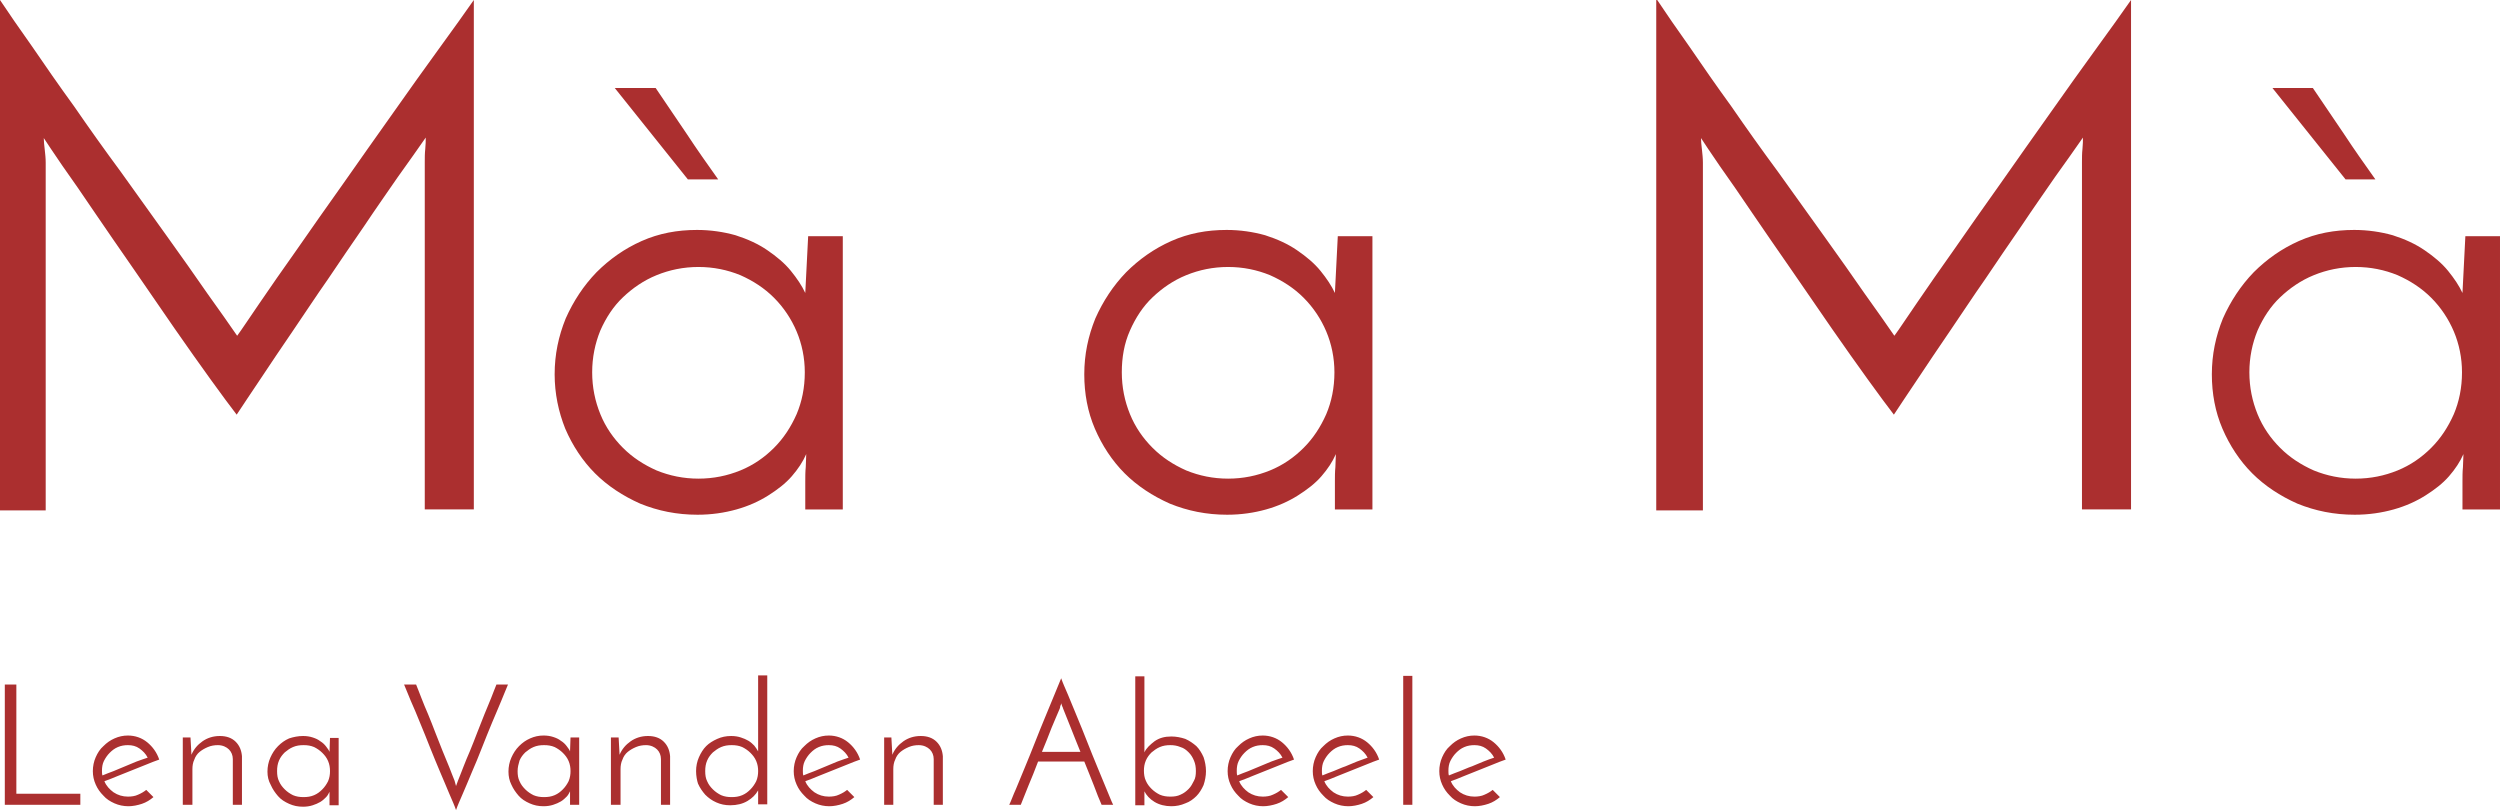 <svg version="1.1" id="Capa_2" xmlns="http://www.w3.org/2000/svg" x="0" y="0" viewBox="0 0 519.7 168.5" style="enable-background:new 0 0 519.7 168.5" xml:space="preserve">
  <style>
    .st0{fill:#ab2f2f}
  </style>
  <path class="st0" d="M0 0c1.8 2.7 4 5.9 6.7 9.7 2.6 3.8 5.5 8 8.7 12.4 3.1 4.5 6.3 9 9.7 13.6 3.3 4.6 6.5 9.1 9.6 13.4 3.1 4.3 5.9 8.3 8.4 11.9 2.6 3.6 4.6 6.5 6.2 8.8.9-1.2 2.4-3.5 4.6-6.7 2.2-3.2 4.8-7 7.8-11.2 3-4.3 6.2-8.9 9.7-13.8 3.5-5 6.9-9.8 10.3-14.6 3.4-4.8 6.5-9.2 9.5-13.3 3-4.1 5.4-7.5 7.3-10.2v105.9H88.3V33.7c0-.9 0-1.8.1-2.7.1-.9.1-1.8.1-2.4-1.6 2.3-3.5 5-5.8 8.2-2.2 3.2-4.6 6.6-7 10.2-2.5 3.6-5 7.3-7.5 11-2.6 3.7-5 7.4-7.4 10.9-2.4 3.5-4.6 6.8-6.6 9.8-2 3-3.7 5.5-5 7.5-1.3-1.7-3.1-4.1-5.4-7.3-2.3-3.2-4.8-6.7-7.5-10.6-2.7-3.9-5.5-8-8.4-12.2-2.9-4.2-5.7-8.2-8.2-11.9-2.5-3.7-4.7-6.9-6.7-9.7-1.9-2.8-3.2-4.7-3.9-5.8 0 .7.1 1.5.2 2.4.1.9.2 1.8.2 2.7v72.3H0V0zM115.3 77.8c0-4.1.8-7.9 2.3-11.6 1.6-3.6 3.7-6.8 6.4-9.6 2.7-2.7 5.8-4.9 9.4-6.5 3.6-1.6 7.4-2.3 11.5-2.3 2.8 0 5.5.4 8 1.1 2.5.8 4.7 1.8 6.6 3.1 1.9 1.3 3.6 2.7 4.9 4.3 1.3 1.6 2.3 3.1 3 4.6l.6-11.8h7.2v56.8h-7.8v-5.8c0-1 0-2 .1-3 0-.9.1-1.8.1-2.7-.7 1.6-1.7 3.1-3 4.6-1.3 1.5-3 2.8-4.9 4-1.9 1.2-4.1 2.2-6.6 2.9-2.5.7-5.2 1.1-8.1 1.1-4.3 0-8.2-.8-11.9-2.3-3.6-1.6-6.8-3.7-9.4-6.3-2.6-2.6-4.7-5.8-6.2-9.3-1.4-3.5-2.2-7.3-2.2-11.3zm7.8-.4c0 3.1.6 6 1.7 8.7 1.1 2.7 2.7 5 4.7 7s4.3 3.5 7 4.7c2.7 1.1 5.6 1.7 8.7 1.7s6-.6 8.7-1.7c2.7-1.1 5-2.7 7-4.7s3.5-4.3 4.7-7c1.1-2.6 1.7-5.5 1.7-8.7 0-3-.6-5.9-1.7-8.5-1.1-2.6-2.7-5-4.7-7s-4.3-3.5-7-4.7c-2.7-1.1-5.6-1.7-8.7-1.7s-6 .6-8.7 1.7c-2.7 1.1-5 2.7-7 4.6-2 1.9-3.5 4.2-4.7 6.9-1.1 2.7-1.7 5.6-1.7 8.7zm13.2-59.1c2.2 3.2 4.3 6.4 6.5 9.6 2.1 3.2 4.3 6.3 6.5 9.4H143l-15.2-19h8.5zM225.4 77.8c0-4.1.8-7.9 2.3-11.6 1.6-3.6 3.7-6.8 6.4-9.6 2.7-2.7 5.8-4.9 9.4-6.5 3.6-1.6 7.4-2.3 11.5-2.3 2.8 0 5.5.4 8 1.1 2.5.8 4.7 1.8 6.6 3.1 1.9 1.3 3.6 2.7 4.9 4.3 1.3 1.6 2.3 3.1 3 4.6l.6-11.8h7.2v56.8h-7.8v-5.8c0-1 0-2 .1-3 0-.9.1-1.8.1-2.7-.7 1.6-1.7 3.1-3 4.6-1.3 1.5-3 2.8-4.9 4-1.9 1.2-4.1 2.2-6.6 2.9-2.5.7-5.2 1.1-8.1 1.1-4.3 0-8.2-.8-11.9-2.3-3.6-1.6-6.8-3.7-9.4-6.3-2.6-2.6-4.7-5.8-6.2-9.3-1.5-3.5-2.2-7.3-2.2-11.3zm7.8-.4c0 3.1.6 6 1.7 8.7 1.1 2.7 2.7 5 4.7 7s4.3 3.5 7 4.7c2.7 1.1 5.6 1.7 8.7 1.7s6-.6 8.7-1.7c2.7-1.1 5-2.7 7-4.7s3.5-4.3 4.7-7c1.1-2.6 1.7-5.5 1.7-8.7 0-3-.6-5.9-1.7-8.5-1.1-2.6-2.7-5-4.7-7s-4.3-3.5-7-4.7c-2.7-1.1-5.6-1.7-8.7-1.7s-6 .6-8.7 1.7c-2.7 1.1-5 2.7-7 4.6-2 1.9-3.5 4.2-4.7 6.9-1.2 2.7-1.7 5.6-1.7 8.7zM344.5 0c1.8 2.7 4 5.9 6.7 9.7 2.6 3.8 5.5 8 8.7 12.4 3.1 4.5 6.3 9 9.7 13.6 3.3 4.6 6.5 9.1 9.6 13.4 3.1 4.3 5.9 8.3 8.4 11.9 2.6 3.6 4.6 6.5 6.2 8.8.9-1.2 2.4-3.5 4.6-6.7 2.2-3.2 4.8-7 7.8-11.2 3-4.3 6.2-8.9 9.7-13.8 3.5-5 6.9-9.8 10.3-14.6 3.4-4.8 6.5-9.2 9.5-13.3 3-4.1 5.4-7.5 7.3-10.2v105.9h-10.2V33.7c0-.9 0-1.8.1-2.7.1-.9.1-1.8.1-2.4-1.6 2.3-3.5 5-5.8 8.2-2.2 3.2-4.6 6.6-7 10.2-2.5 3.6-5 7.3-7.5 11-2.6 3.7-5 7.4-7.4 10.9-2.4 3.5-4.6 6.8-6.6 9.8-2 3-3.7 5.5-5 7.5-1.3-1.7-3.1-4.1-5.4-7.3-2.3-3.2-4.8-6.7-7.5-10.6-2.7-3.9-5.5-8-8.4-12.2-2.9-4.2-5.7-8.2-8.2-11.9-2.5-3.7-4.7-6.9-6.7-9.7-1.9-2.8-3.2-4.7-3.9-5.8 0 .7.1 1.5.2 2.4.1.9.2 1.8.2 2.7v72.3h-9.7V0zM459.8 77.8c0-4.1.8-7.9 2.3-11.6 1.6-3.6 3.7-6.8 6.4-9.6 2.7-2.7 5.8-4.9 9.4-6.5 3.6-1.6 7.4-2.3 11.5-2.3 2.8 0 5.5.4 8 1.1 2.5.8 4.7 1.8 6.6 3.1 1.9 1.3 3.6 2.7 4.9 4.3 1.3 1.6 2.3 3.1 3 4.6l.6-11.8h7.2v56.8h-7.8v-5.8c0-1 0-2 .1-3 0-.9.1-1.8.1-2.7-.7 1.6-1.7 3.1-3 4.6-1.3 1.5-3 2.8-4.9 4-1.9 1.2-4.1 2.2-6.6 2.9-2.5.7-5.2 1.1-8.1 1.1-4.3 0-8.2-.8-11.9-2.3-3.6-1.6-6.8-3.7-9.4-6.3-2.6-2.6-4.7-5.8-6.2-9.3-1.5-3.5-2.2-7.3-2.2-11.3zm7.8-.4c0 3.1.6 6 1.7 8.7 1.1 2.7 2.7 5 4.7 7s4.3 3.5 7 4.7c2.7 1.1 5.6 1.7 8.7 1.7s6-.6 8.7-1.7c2.7-1.1 5-2.7 7-4.7s3.5-4.3 4.7-7c1.1-2.6 1.7-5.5 1.7-8.7 0-3-.6-5.9-1.7-8.5-1.1-2.6-2.7-5-4.7-7s-4.3-3.5-7-4.7c-2.7-1.1-5.6-1.7-8.7-1.7s-6 .6-8.7 1.7c-2.7 1.1-5 2.7-7 4.6-2 1.9-3.5 4.2-4.7 6.9-1.1 2.7-1.7 5.6-1.7 8.7zm13.2-59.1c2.2 3.2 4.3 6.4 6.5 9.6 2.1 3.2 4.3 6.3 6.5 9.4h-6.2l-15.2-19h8.4zM1 167.3v-25h2.4V165h13.3v2.3H1zM31.9 165.7c-.7.6-1.5 1.1-2.4 1.4s-1.9.5-2.8.5c-1 0-2-.2-2.9-.6-.9-.4-1.7-.9-2.3-1.6-.7-.7-1.2-1.4-1.6-2.3-.4-.9-.6-1.8-.6-2.8 0-1 .2-2 .6-2.9.4-.9.9-1.7 1.6-2.3.7-.7 1.4-1.2 2.3-1.6.9-.4 1.8-.6 2.8-.6 1.5 0 2.9.5 4 1.4 1.1.9 2 2.1 2.5 3.6-.8.3-1.7.6-2.6 1l-3 1.2-3 1.2c-1 .4-1.9.8-2.8 1.1.4 1 1.1 1.7 1.9 2.3.9.6 1.9.9 3 .9.7 0 1.5-.1 2.1-.4.7-.3 1.2-.6 1.7-1l1.5 1.5zm-1.2-8.2c-.4-.8-1-1.4-1.7-1.9s-1.5-.7-2.4-.7c-.7 0-1.4.1-2.1.4-.7.3-1.2.7-1.7 1.2s-.9 1.1-1.2 1.7c-.3.6-.4 1.3-.4 2 0 .4 0 .7.1 1 .7-.3 1.5-.6 2.3-.9.8-.3 1.6-.7 2.4-1 .8-.3 1.6-.7 2.4-1 .9-.3 1.6-.6 2.3-.8zM38 153.3h1.6l.2 3.6c.5-1.2 1.3-2.1 2.3-2.8 1-.7 2.2-1.1 3.6-1.1s2.5.4 3.3 1.2c.8.8 1.2 1.8 1.3 3v10.1h-1.9v-9.5c0-.8-.3-1.5-.8-2s-1.3-.9-2.3-.9c-.7 0-1.4.1-2.1.4s-1.2.6-1.7 1-.9 1-1.1 1.6c-.3.6-.4 1.3-.4 2v7.4h-2v-14zM55.6 160.4c0-1 .2-2 .6-2.9.4-.9.9-1.7 1.6-2.4.7-.7 1.4-1.2 2.3-1.6.9-.3 1.9-.5 2.9-.5.7 0 1.4.1 2 .3.6.2 1.1.4 1.6.8.5.3.9.7 1.2 1.1.3.4.6.8.7 1.1l.1-2.9h1.8v14h-1.9v-2.8c-.2.4-.4.8-.7 1.1s-.7.7-1.2 1c-.5.3-1 .5-1.6.7-.6.2-1.3.3-2 .3-1.1 0-2-.2-2.9-.6-.9-.4-1.7-.9-2.3-1.6-.6-.7-1.1-1.4-1.5-2.3-.5-.9-.7-1.8-.7-2.8zm2-.1c0 .8.1 1.5.4 2.1.3.7.7 1.2 1.2 1.7s1.1.9 1.7 1.2c.7.3 1.4.4 2.2.4s1.5-.1 2.2-.4c.7-.3 1.2-.7 1.7-1.2s.9-1.1 1.2-1.7c.3-.7.4-1.4.4-2.1 0-.7-.1-1.4-.4-2.1-.3-.7-.7-1.2-1.2-1.7s-1.1-.9-1.7-1.2c-.7-.3-1.4-.4-2.2-.4s-1.5.1-2.2.4c-.7.3-1.2.7-1.7 1.1-.5.5-.9 1-1.2 1.7-.3.7-.4 1.4-.4 2.2zM86.5 142.3c.3.8.7 1.7 1.1 2.8.4 1.1.9 2.2 1.4 3.4.5 1.2 1 2.5 1.5 3.8s1 2.5 1.5 3.8c.5 1.2 1 2.4 1.4 3.4.4 1.1.8 2 1.1 2.8l.3 1.1.4-1.1c.3-.8.7-1.7 1.1-2.8.4-1.1.9-2.2 1.4-3.4.5-1.2 1-2.5 1.5-3.8s1-2.5 1.5-3.8c.5-1.2 1-2.4 1.4-3.4.4-1.1.8-2 1.1-2.8h2.4c-.4.9-.8 2-1.4 3.4-.6 1.4-1.2 2.9-1.9 4.5-.7 1.7-1.4 3.4-2.1 5.2s-1.4 3.5-2.1 5.1-1.3 3.2-1.9 4.5c-.6 1.4-1.1 2.5-1.4 3.4-.3-.9-.8-2-1.4-3.4-.6-1.4-1.2-2.9-1.9-4.5s-1.4-3.4-2.1-5.1c-.7-1.8-1.4-3.5-2.1-5.2-.7-1.7-1.3-3.2-1.9-4.5-.6-1.4-1-2.5-1.4-3.4h2.5zM105.7 160.4c0-1 .2-2 .6-2.9.4-.9.9-1.7 1.6-2.4.7-.7 1.4-1.2 2.3-1.6.9-.4 1.8-.6 2.8-.6.7 0 1.4.1 2 .3.6.2 1.1.4 1.6.8.5.3.9.7 1.2 1.1.3.4.6.8.7 1.1l.1-2.9h1.8v14h-1.9v-2.8c-.2.4-.4.8-.7 1.1s-.7.7-1.2 1c-.5.3-1 .5-1.6.7-.6.2-1.3.3-2 .3-1.1 0-2-.2-2.9-.6-.9-.4-1.7-.9-2.3-1.6-.6-.7-1.1-1.4-1.5-2.3-.4-.8-.6-1.7-.6-2.7zm1.9-.1c0 .8.1 1.5.4 2.1.3.7.7 1.2 1.2 1.7s1.1.9 1.7 1.2c.7.3 1.4.4 2.2.4s1.5-.1 2.2-.4c.7-.3 1.2-.7 1.7-1.2s.9-1.1 1.2-1.7c.3-.7.4-1.4.4-2.1 0-.7-.1-1.4-.4-2.1-.3-.7-.7-1.2-1.2-1.7s-1.1-.9-1.7-1.2c-.7-.3-1.4-.4-2.2-.4s-1.5.1-2.2.4c-.7.3-1.2.7-1.7 1.1-.5.5-.9 1-1.2 1.7-.2.7-.4 1.4-.4 2.2zM127 153.3h1.6l.2 3.6c.5-1.2 1.3-2.1 2.3-2.8 1-.7 2.2-1.1 3.6-1.1s2.5.4 3.3 1.2c.8.8 1.2 1.8 1.3 3v10.1h-1.9v-9.5c0-.8-.3-1.5-.8-2s-1.3-.9-2.3-.9c-.7 0-1.4.1-2.1.4s-1.2.6-1.7 1-.9 1-1.1 1.6c-.3.6-.4 1.3-.4 2v7.4h-2v-14zM144.7 160.3c0-1 .2-2 .6-2.9.4-.9.9-1.7 1.5-2.3.6-.6 1.4-1.1 2.3-1.5.9-.4 1.8-.6 2.9-.6.7 0 1.4.1 2 .3.6.2 1.1.4 1.6.7.5.3.9.7 1.2 1 .3.4.6.8.8 1.2v-15.8h1.9v26.8h-1.9V164.3c-.5.9-1.2 1.6-2.2 2.2s-2.2.9-3.6.9c-1.1 0-2-.2-2.9-.6-.9-.4-1.6-.9-2.3-1.6-.6-.7-1.1-1.4-1.5-2.3-.2-.6-.4-1.6-.4-2.6zm1.9 0c0 .8.1 1.5.4 2.1.3.7.7 1.2 1.2 1.7s1.1.9 1.7 1.2c.7.3 1.4.4 2.2.4s1.5-.1 2.2-.4c.7-.3 1.2-.7 1.7-1.2s.9-1.1 1.2-1.7c.3-.7.4-1.4.4-2.1 0-.7-.1-1.4-.4-2.1-.3-.7-.7-1.2-1.2-1.7s-1.1-.9-1.7-1.2c-.7-.3-1.4-.4-2.2-.4s-1.5.1-2.2.4c-.7.3-1.2.7-1.7 1.1-.5.5-.9 1-1.2 1.7-.3.7-.4 1.4-.4 2.2zM177.6 165.7c-.7.6-1.5 1.1-2.4 1.4s-1.9.5-2.8.5c-1 0-2-.2-2.9-.6-.9-.4-1.7-.9-2.3-1.6-.7-.7-1.2-1.4-1.6-2.3-.4-.9-.6-1.8-.6-2.8 0-1 .2-2 .6-2.9.4-.9.9-1.7 1.6-2.3.7-.7 1.4-1.2 2.3-1.6.9-.4 1.8-.6 2.8-.6 1.5 0 2.9.5 4 1.4 1.1.9 2 2.1 2.5 3.6-.8.3-1.7.6-2.6 1l-3 1.2-3 1.2c-1 .4-1.9.8-2.8 1.1.4 1 1.1 1.7 1.9 2.3.9.6 1.9.9 3 .9.7 0 1.5-.1 2.1-.4.7-.3 1.2-.6 1.7-1l1.5 1.5zm-1.2-8.2c-.4-.8-1-1.4-1.7-1.9s-1.5-.7-2.4-.7c-.7 0-1.4.1-2.1.4-.7.3-1.2.7-1.7 1.2s-.9 1.1-1.2 1.7c-.3.6-.4 1.3-.4 2 0 .4 0 .7.1 1 .7-.3 1.5-.6 2.3-.9.8-.3 1.6-.7 2.4-1 .8-.3 1.6-.7 2.4-1 .9-.3 1.6-.6 2.3-.8zM183.7 153.3h1.6l.2 3.6c.5-1.2 1.3-2.1 2.3-2.8 1-.7 2.2-1.1 3.6-1.1s2.5.4 3.3 1.2c.8.8 1.2 1.8 1.3 3v10.1h-1.9v-9.5c0-.8-.3-1.5-.8-2s-1.3-.9-2.3-.9c-.7 0-1.4.1-2.1.4s-1.2.6-1.7 1-.9 1-1.1 1.6c-.3.6-.4 1.3-.4 2v7.4h-1.9v-14zM229 167.3c-.5-1.1-1-2.4-1.6-4-.6-1.6-1.3-3.2-2-5h-9.6c-.7 1.8-1.3 3.4-2 5-.6 1.6-1.2 2.9-1.6 4h-2.4c.4-.8.8-2 1.4-3.3.6-1.4 1.2-2.9 1.9-4.6.7-1.7 1.4-3.4 2.1-5.2.7-1.8 1.4-3.5 2.1-5.2.7-1.7 1.3-3.2 1.9-4.6.6-1.4 1-2.5 1.4-3.4.3.9.8 2 1.4 3.4.6 1.4 1.2 2.9 1.9 4.6.7 1.7 1.4 3.4 2.1 5.2.7 1.8 1.4 3.5 2.1 5.2.7 1.7 1.3 3.2 1.9 4.6.6 1.4 1 2.5 1.4 3.3H229zm-8.7-20c-.5 1.1-1 2.4-1.7 4-.6 1.6-1.3 3.3-2 5h8c-.7-1.8-1.4-3.4-2-5-.6-1.6-1.2-2.9-1.6-4 0-.1-.1-.3-.2-.5s-.1-.4-.2-.6c0 .2-.1.4-.2.6 0 .3-.1.4-.1.5zM250.7 160.3c0 1-.2 2-.5 2.9-.4.9-.9 1.7-1.5 2.3s-1.4 1.2-2.3 1.5c-.9.4-1.9.6-2.9.6-1.3 0-2.5-.3-3.5-.9-1-.6-1.7-1.4-2.1-2.2v2.9H236v-26.8h1.9v15.8c.4-.9 1.2-1.6 2.1-2.3 1-.7 2.1-1 3.5-1 1 0 2 .2 2.9.5.9.4 1.6.9 2.3 1.5.6.6 1.1 1.4 1.5 2.3.3.9.5 1.9.5 2.9zm-2.1 0c0-.8-.1-1.5-.4-2.2s-.6-1.2-1.1-1.7c-.5-.5-1-.9-1.7-1.1-.7-.3-1.4-.4-2.1-.4-.8 0-1.5.1-2.2.4-.7.3-1.2.7-1.7 1.1-.5.5-.9 1-1.2 1.7-.3.7-.4 1.4-.4 2.1s.1 1.5.4 2.1c.3.7.7 1.2 1.2 1.7s1.1.9 1.7 1.2c.7.3 1.4.4 2.2.4.8 0 1.5-.1 2.1-.4.7-.3 1.2-.7 1.7-1.2s.8-1.1 1.1-1.7c.3-.5.4-1.2.4-2zM267.8 165.7c-.7.6-1.5 1.1-2.4 1.4s-1.9.5-2.8.5c-1 0-2-.2-2.9-.6-.9-.4-1.7-.9-2.3-1.6-.7-.7-1.2-1.4-1.6-2.3-.4-.9-.6-1.8-.6-2.8 0-1 .2-2 .6-2.9.4-.9.9-1.7 1.6-2.3.7-.7 1.4-1.2 2.3-1.6.9-.4 1.8-.6 2.8-.6 1.5 0 2.9.5 4 1.4 1.1.9 2 2.1 2.5 3.6-.8.3-1.7.6-2.6 1l-3 1.2-3 1.2c-1 .4-1.9.8-2.8 1.1.4 1 1.1 1.7 1.9 2.3.9.6 1.9.9 3 .9.7 0 1.5-.1 2.1-.4.7-.3 1.2-.6 1.7-1l1.5 1.5zm-1.2-8.2c-.4-.8-1-1.4-1.7-1.9s-1.5-.7-2.4-.7c-.7 0-1.4.1-2.1.4-.7.3-1.2.7-1.7 1.2s-.9 1.1-1.2 1.7c-.3.6-.4 1.3-.4 2 0 .4 0 .7.1 1 .7-.3 1.5-.6 2.3-.9.8-.3 1.6-.7 2.4-1 .8-.3 1.6-.7 2.4-1 .9-.3 1.6-.6 2.3-.8zM285.5 165.7c-.7.6-1.5 1.1-2.4 1.4s-1.9.5-2.8.5c-1 0-2-.2-2.9-.6-.9-.4-1.7-.9-2.3-1.6-.7-.7-1.2-1.4-1.6-2.3-.4-.9-.6-1.8-.6-2.8 0-1 .2-2 .6-2.9.4-.9.9-1.7 1.6-2.3.7-.7 1.4-1.2 2.3-1.6.9-.4 1.8-.6 2.8-.6 1.5 0 2.9.5 4 1.4 1.1.9 2 2.1 2.5 3.6-.8.3-1.7.6-2.6 1l-3 1.2-3 1.2c-1 .4-1.9.8-2.8 1.1.4 1 1.1 1.7 1.9 2.3.9.6 1.9.9 3 .9.7 0 1.5-.1 2.1-.4.7-.3 1.2-.6 1.7-1l1.5 1.5zm-1.2-8.2c-.4-.8-1-1.4-1.7-1.9s-1.5-.7-2.4-.7c-.7 0-1.4.1-2.1.4-.7.3-1.2.7-1.7 1.2s-.9 1.1-1.2 1.7c-.3.6-.4 1.3-.4 2 0 .4 0 .7.1 1 .7-.3 1.5-.6 2.3-.9.8-.3 1.6-.7 2.5-1 .8-.3 1.6-.7 2.4-1 .8-.3 1.6-.6 2.2-.8zM293.6 167.3h-1.9v-26.8h1.9v26.8zM311.8 165.7c-.7.6-1.5 1.1-2.4 1.4s-1.9.5-2.8.5c-1 0-2-.2-2.9-.6-.9-.4-1.7-.9-2.3-1.6-.7-.7-1.2-1.4-1.6-2.3-.4-.9-.6-1.8-.6-2.8 0-1 .2-2 .6-2.9.4-.9.9-1.7 1.6-2.3.7-.7 1.4-1.2 2.3-1.6.9-.4 1.8-.6 2.8-.6 1.5 0 2.9.5 4 1.4 1.1.9 2 2.1 2.5 3.6-.8.3-1.7.6-2.6 1l-3 1.2-3 1.2c-1 .4-1.9.8-2.8 1.1.4 1 1.1 1.7 1.9 2.3.9.6 1.9.9 3 .9.7 0 1.5-.1 2.1-.4.7-.3 1.2-.6 1.7-1l1.5 1.5zm-1.2-8.2c-.4-.8-1-1.4-1.7-1.9s-1.5-.7-2.4-.7c-.7 0-1.4.1-2.1.4-.7.3-1.2.7-1.7 1.2s-.9 1.1-1.2 1.7c-.3.6-.4 1.3-.4 2 0 .4 0 .7.1 1 .7-.3 1.5-.6 2.3-.9.8-.3 1.6-.7 2.5-1 .8-.3 1.6-.7 2.4-1 .8-.3 1.5-.6 2.2-.8z"/>
</svg>
